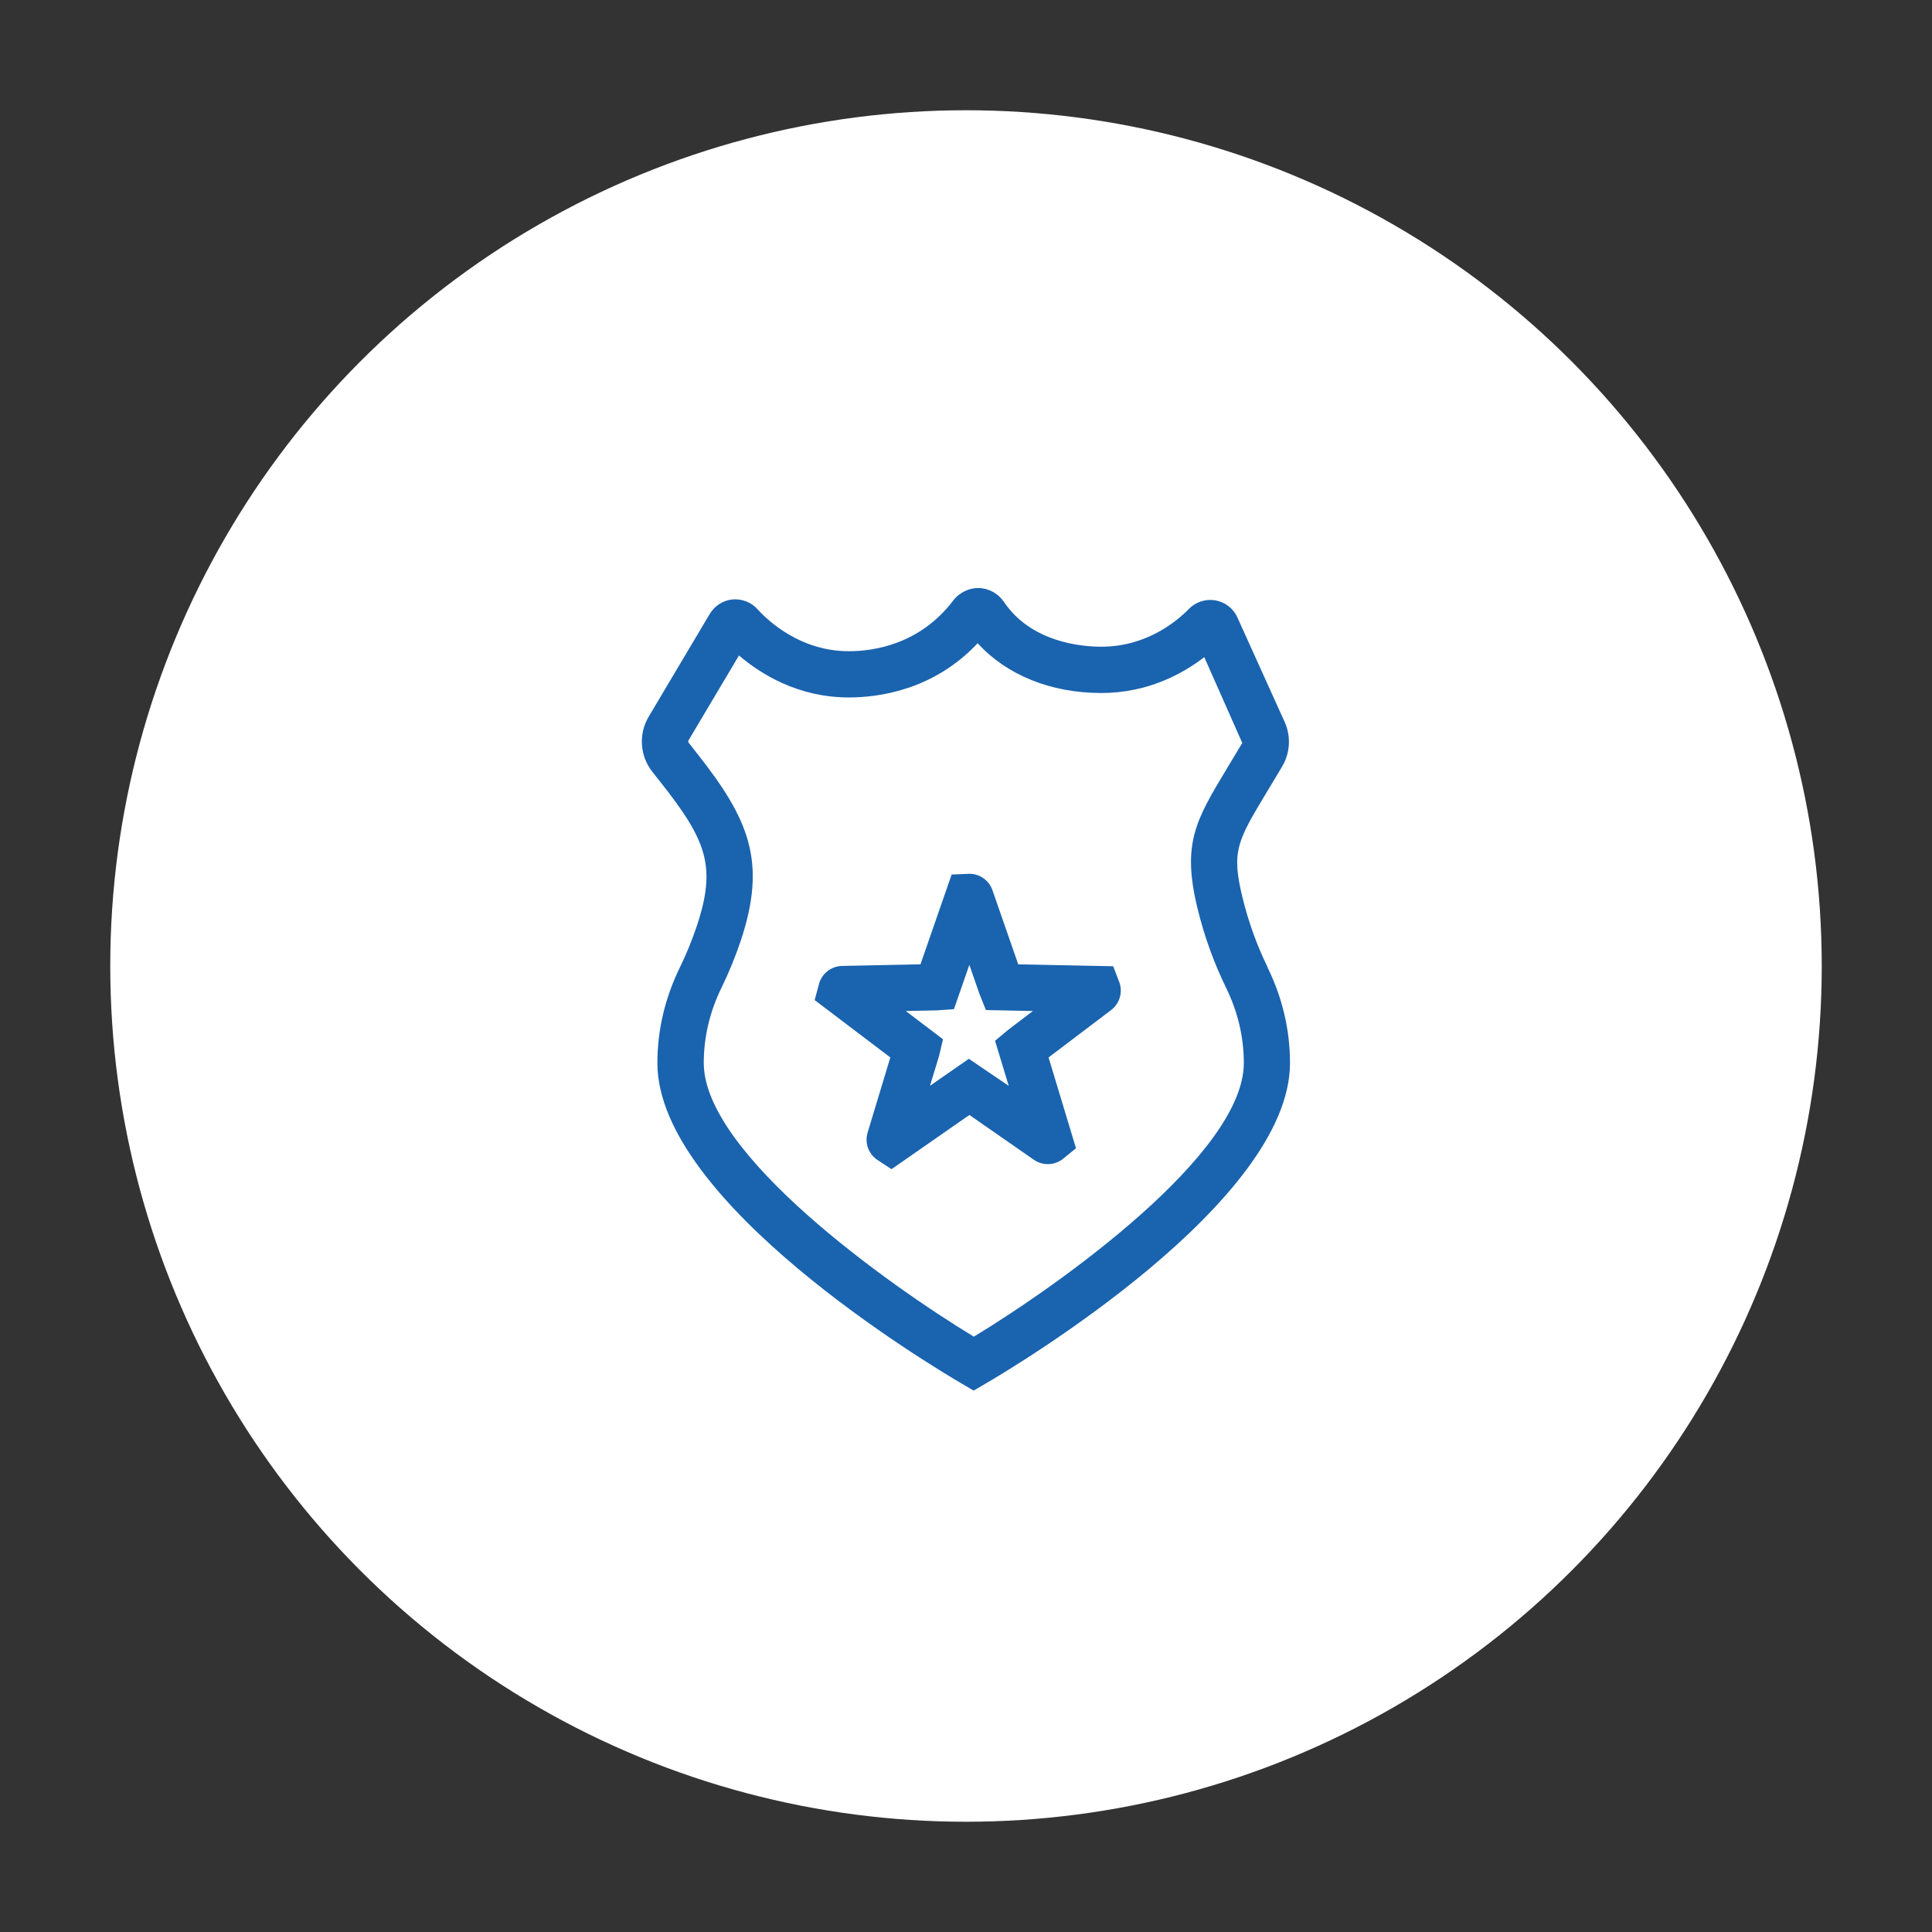 <?xml version="1.0" encoding="UTF-8"?><svg id="Layer_1" xmlns="http://www.w3.org/2000/svg" width="300" height="300" viewBox="0 0 300 300"><rect x="0" y="0" width="300" height="300" fill="#333333" stroke="none"/><defs><style>.cls-1{fill:#1a63af;}.cls-1,.cls-2{stroke-width:0px;}.cls-2{fill:#fff;}</style></defs><circle class="cls-2" cx="150" cy="150" r="132.88"/><path class="cls-1" d="M172.84,150.04l-14.73-.3-4-11.5c-.52-1.52-1.95-2.55-3.56-2.56l-2.78.12-4.84,13.94-12.16.25c-1.62.03-3.05,1.08-3.55,2.63l-.72,2.67,11.75,8.91-3.51,11.61c-.5,1.56.06,3.26,1.38,4.22l2.31,1.52,12.1-8.42,9.98,6.94c1.34.94,3.12.93,4.44-.04l2.13-1.73-4.26-14.1,9.7-7.35c1.3-.98,1.83-2.67,1.33-4.22l-.99-2.58ZM156.62,168.6l-6.18-4.19-6.03,4.19,1.4-4.61.62-2.61-5.78-4.39,4.78-.1,2.7-.19,2.39-6.88,1.56,4.49,1.01,2.53,7.3.15-3.79,2.88-2.09,1.74,2.12,6.99Z"/><path class="cls-1" d="M196.84,150.2c-1.66-3.38-2.97-7.02-3.9-10.81-1.76-7.21-.82-8.77,3.79-16.43l2.33-3.88c1.28-2.12,1.44-4.74.41-7l-7.33-16.21c-.63-1.4-1.92-2.39-3.43-2.65-1.48-.26-3.04.24-4.11,1.34-1.71,1.76-6.45,5.86-13.58,5.86-3.14,0-10.9-.68-15.15-6.98-.88-1.29-2.32-2.09-3.87-2.13-1.43-.05-3.03.67-3.97,1.92-5.2,6.86-12.39,7.89-16.22,7.89-7.45,0-12.42-4.58-14.21-6.55-.97-1.08-2.43-1.61-3.86-1.49-1.45.14-2.77.98-3.53,2.25l-9.49,15.97c-1.59,2.67-1.36,6.09.56,8.52l1.3,1.65c7.12,9.02,8.72,13.05,5.61,22.35-.74,2.2-1.62,4.36-2.62,6.4-2.31,4.73-3.49,9.73-3.49,14.86,0,21.57,42.46,46.96,47.3,49.79l1.81,1.06,1.81-1.06c4.84-2.82,47.31-28.22,47.31-49.79,0-5.13-1.17-10.14-3.49-14.87ZM151.2,207.55c-13.21-8.02-41.92-28.38-41.92-42.49,0-4.03.93-7.96,2.76-11.7,1.14-2.33,2.14-4.78,2.98-7.28,4.12-12.31,1.24-18.93-6.78-29.09l-1.3-1.66c-.09-.11-.09-.26-.02-.38l7.83-13.17c3.4,2.91,9.2,6.52,17.06,6.52,4.7,0,13.18-1.16,20-8.42,4.51,4.94,11.35,7.73,19.21,7.73,7.23,0,12.66-3.01,15.98-5.57l5.9,13.33-2.42,4.02c-4.8,7.98-6.99,11.62-4.52,21.71h0c1.05,4.3,2.54,8.42,4.42,12.27,1.83,3.74,2.76,7.67,2.76,11.7,0,14.11-28.71,34.47-41.92,42.49Z"/></svg>